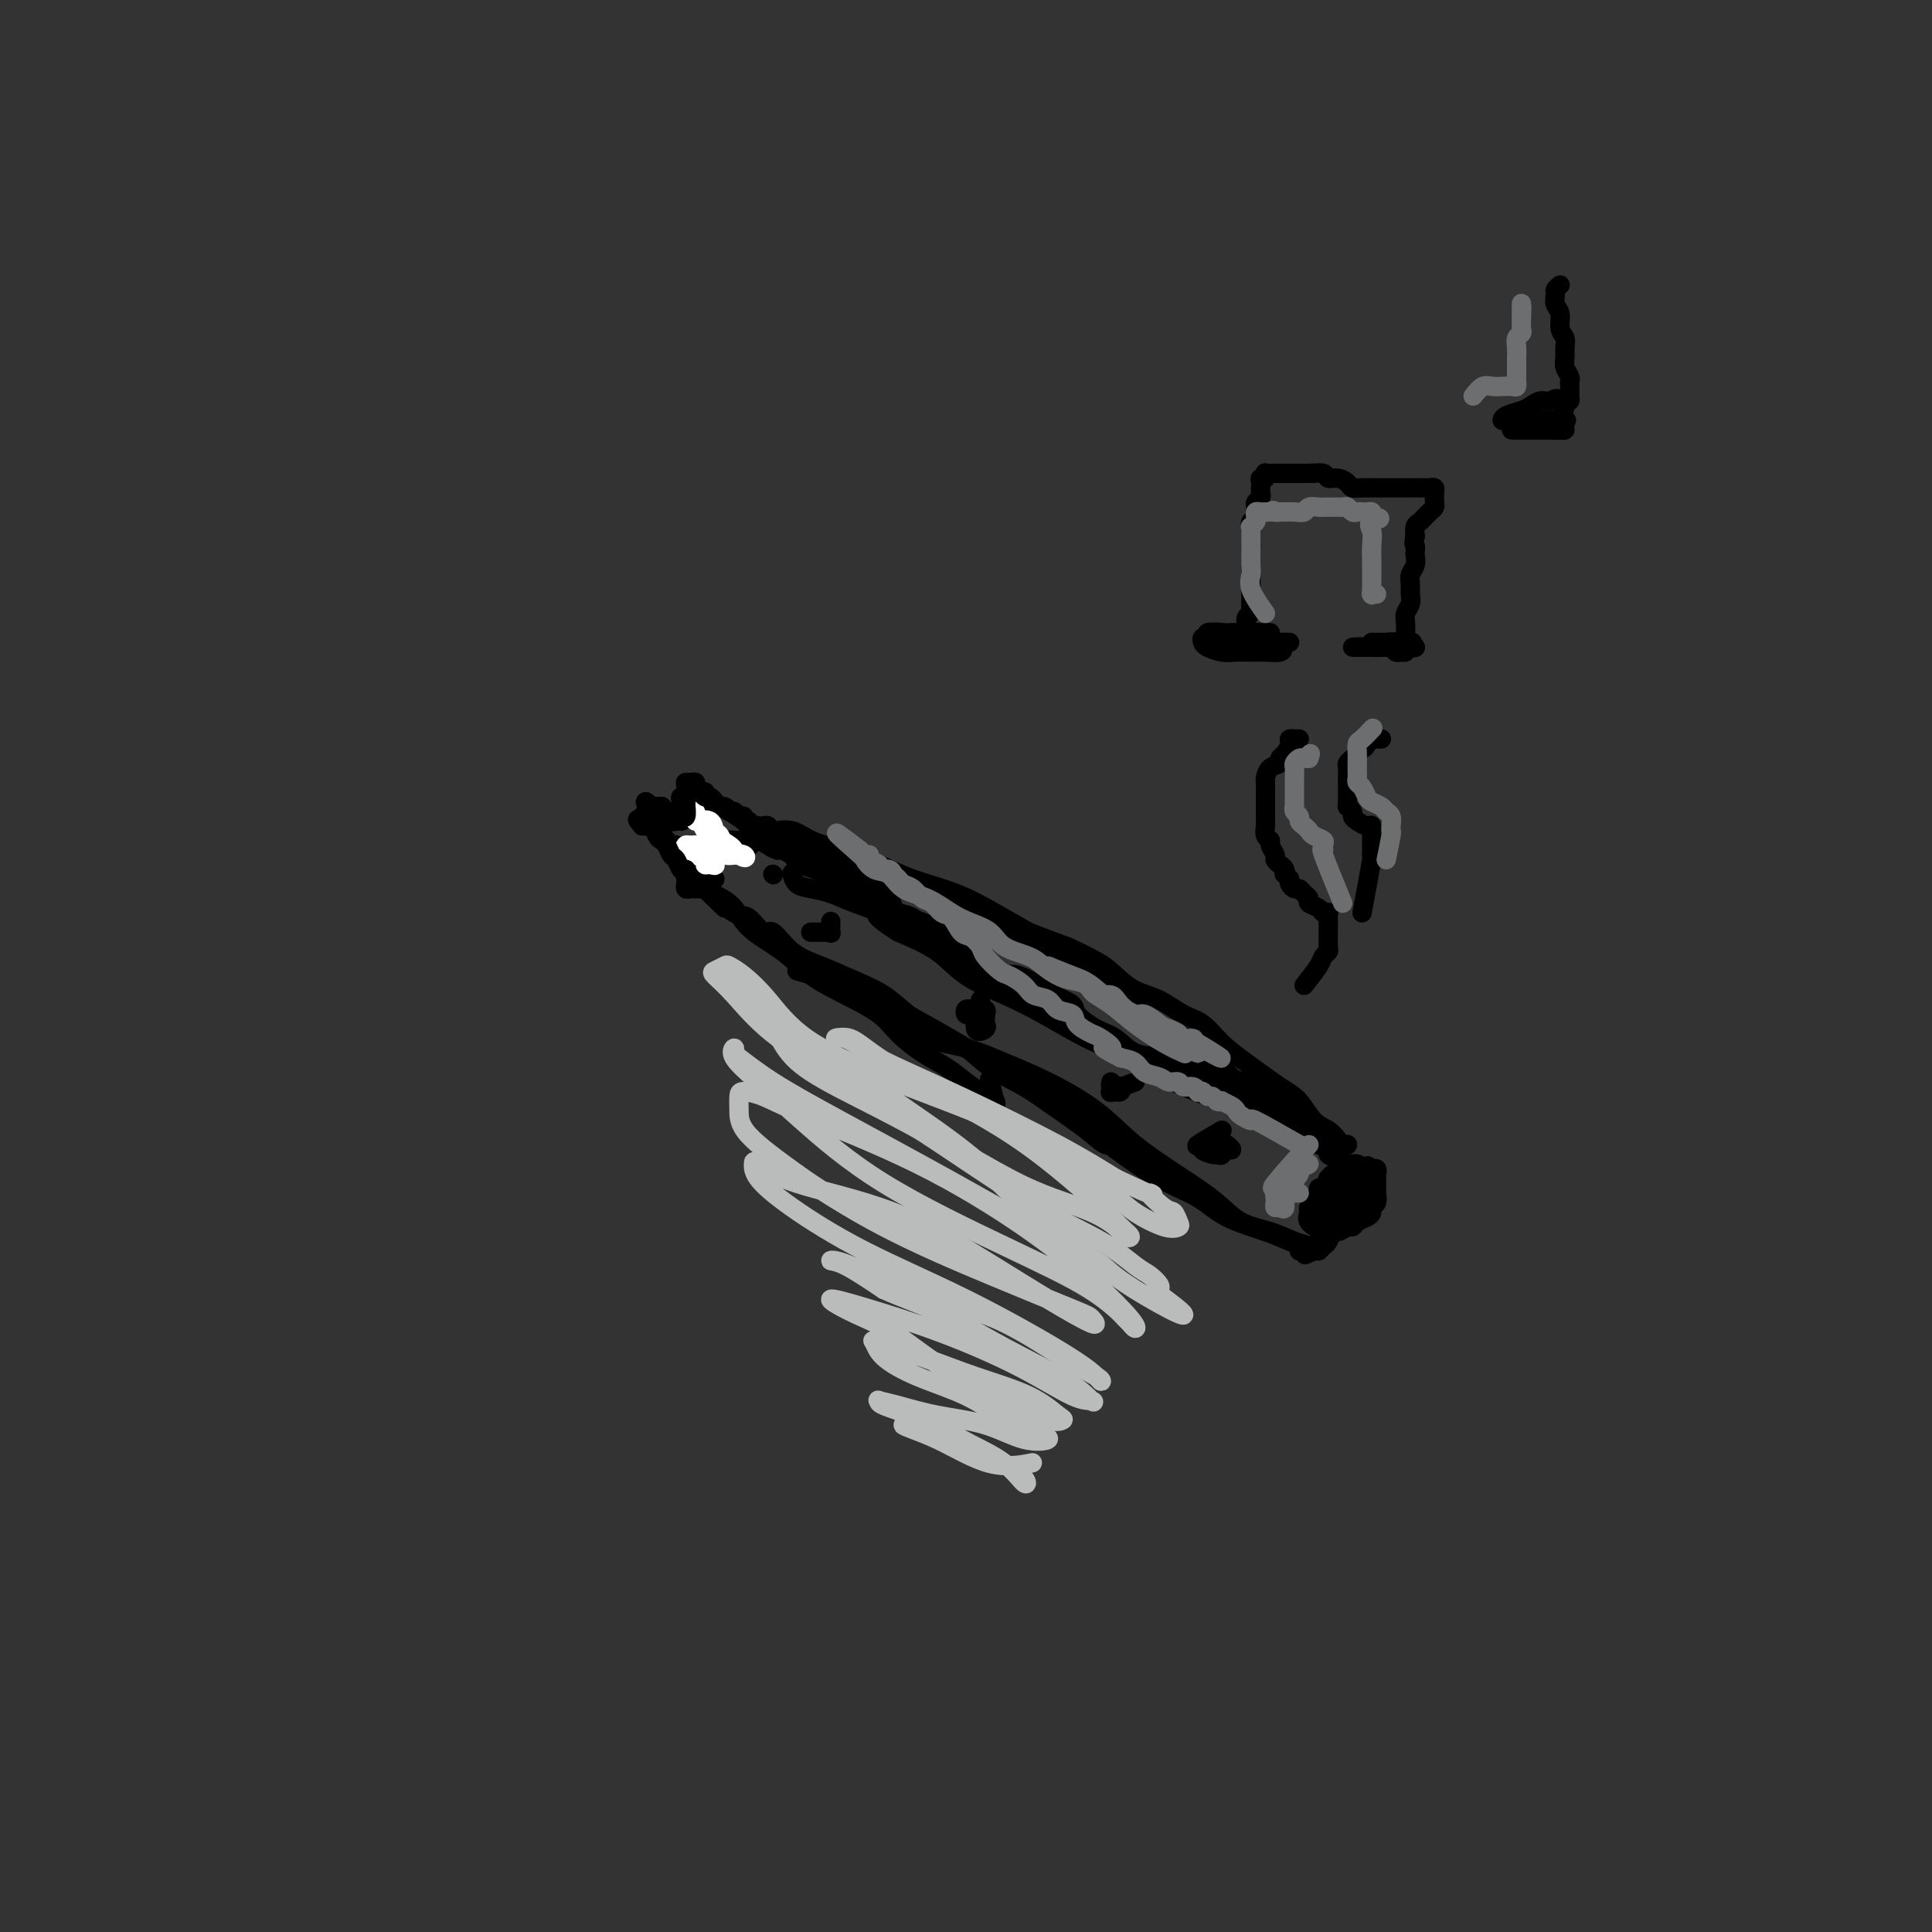 <svg viewBox='0 0 400 400' version='1.1' xmlns='http://www.w3.org/2000/svg' xmlns:xlink='http://www.w3.org/1999/xlink'><rect x="0" y="0" width="400" height="400" fill="#333333" stroke="none"/><g fill='none' stroke='#000000' stroke-width='4' stroke-linecap='round' stroke-linejoin='round'><path d='M148,182c-1.337,0.626 -2.674,1.251 -2,2c0.674,0.749 3.360,1.620 5,3c1.640,1.380 2.235,3.268 4,5c1.765,1.732 4.701,3.309 7,5c2.299,1.691 3.961,3.495 6,5c2.039,1.505 4.453,2.710 7,4c2.547,1.290 5.226,2.666 7,4c1.774,1.334 2.644,2.627 4,4c1.356,1.373 3.200,2.827 5,4c1.800,1.173 3.558,2.064 5,3c1.442,0.936 2.570,1.915 4,3c1.430,1.085 3.164,2.276 4,3c0.836,0.724 0.774,0.981 1,1c0.226,0.019 0.741,-0.201 1,0c0.259,0.201 0.262,0.823 0,0c-0.262,-0.823 -0.789,-3.092 -1,-4c-0.211,-0.908 -0.105,-0.454 0,0'/><path d='M146,184c2.277,2.098 4.554,4.197 6,5c1.446,0.803 2.061,0.311 3,1c0.939,0.689 2.203,2.558 3,3c0.797,0.442 1.129,-0.542 2,0c0.871,0.542 2.282,2.612 4,4c1.718,1.388 3.742,2.094 6,3c2.258,0.906 4.750,2.013 7,3c2.250,0.987 4.258,1.856 6,3c1.742,1.144 3.217,2.564 5,4c1.783,1.436 3.874,2.889 6,4c2.126,1.111 4.288,1.879 6,3c1.712,1.121 2.976,2.596 5,4c2.024,1.404 4.809,2.739 7,4c2.191,1.261 3.788,2.448 6,4c2.212,1.552 5.037,3.470 7,5c1.963,1.530 3.062,2.673 4,3c0.938,0.327 1.715,-0.161 2,0c0.285,0.161 0.076,0.971 0,1c-0.076,0.029 -0.021,-0.723 0,-1c0.021,-0.277 0.006,-0.079 0,0c-0.006,0.079 -0.003,0.040 0,0'/><path d='M165,201c2.466,0.710 4.933,1.420 7,2c2.067,0.580 3.736,1.031 6,2c2.264,0.969 5.124,2.456 8,4c2.876,1.544 5.767,3.145 9,5c3.233,1.855 6.809,3.963 10,6c3.191,2.037 5.998,4.004 9,6c3.002,1.996 6.200,4.022 9,6c2.800,1.978 5.203,3.909 8,6c2.797,2.091 5.988,4.343 9,6c3.012,1.657 5.844,2.720 8,4c2.156,1.280 3.635,2.777 6,4c2.365,1.223 5.614,2.170 8,3c2.386,0.830 3.908,1.542 5,2c1.092,0.458 1.756,0.662 2,1c0.244,0.338 0.070,0.811 0,1c-0.070,0.189 -0.035,0.095 0,0'/><path d='M185,211c2.241,1.533 4.481,3.065 7,4c2.519,0.935 5.316,1.272 8,2c2.684,0.728 5.255,1.846 8,3c2.745,1.154 5.665,2.345 9,4c3.335,1.655 7.086,3.774 10,6c2.914,2.226 4.992,4.560 8,7c3.008,2.440 6.948,4.986 10,7c3.052,2.014 5.217,3.495 7,5c1.783,1.505 3.185,3.034 5,4c1.815,0.966 4.041,1.369 6,2c1.959,0.631 3.649,1.489 5,2c1.351,0.511 2.364,0.676 3,1c0.636,0.324 0.896,0.807 1,1c0.104,0.193 0.052,0.097 0,0'/><path d='M274,255c-1.266,-0.653 -2.533,-1.306 -3,-2c-0.467,-0.694 -0.135,-1.428 0,-2c0.135,-0.572 0.074,-0.980 0,-1c-0.074,-0.020 -0.161,0.349 0,0c0.161,-0.349 0.569,-1.417 1,-2c0.431,-0.583 0.886,-0.682 1,-1c0.114,-0.318 -0.114,-0.855 0,-1c0.114,-0.145 0.569,0.101 1,0c0.431,-0.101 0.836,-0.548 1,-1c0.164,-0.452 0.085,-0.910 0,-1c-0.085,-0.090 -0.178,0.186 0,0c0.178,-0.186 0.625,-0.834 1,-1c0.375,-0.166 0.678,0.152 1,0c0.322,-0.152 0.664,-0.773 1,-1c0.336,-0.227 0.667,-0.061 1,0c0.333,0.061 0.666,0.016 1,0c0.334,-0.016 0.667,-0.005 1,0c0.333,0.005 0.667,0.002 1,0'/><path d='M282,242c1.863,-1.237 1.021,-0.328 1,0c-0.021,0.328 0.779,0.076 1,0c0.221,-0.076 -0.137,0.026 0,0c0.137,-0.026 0.769,-0.179 1,0c0.231,0.179 0.062,0.691 0,1c-0.062,0.309 -0.015,0.415 0,1c0.015,0.585 0.000,1.648 0,2c-0.000,0.352 0.015,-0.008 0,0c-0.015,0.008 -0.058,0.383 0,1c0.058,0.617 0.219,1.474 0,2c-0.219,0.526 -0.818,0.719 -1,1c-0.182,0.281 0.054,0.649 0,1c-0.054,0.351 -0.398,0.687 -1,1c-0.602,0.313 -1.461,0.605 -2,1c-0.539,0.395 -0.756,0.893 -1,1c-0.244,0.107 -0.513,-0.178 -1,0c-0.487,0.178 -1.191,0.817 -2,1c-0.809,0.183 -1.722,-0.091 -2,0c-0.278,0.091 0.079,0.545 0,1c-0.079,0.455 -0.596,0.910 -1,1c-0.404,0.090 -0.697,-0.186 -1,0c-0.303,0.186 -0.617,0.833 -1,1c-0.383,0.167 -0.834,-0.147 -1,0c-0.166,0.147 -0.047,0.756 0,1c0.047,0.244 0.024,0.122 0,0'/><path d='M271,259c-1.987,1.533 0.044,0.366 1,0c0.956,-0.366 0.837,0.070 1,0c0.163,-0.070 0.607,-0.645 1,-1c0.393,-0.355 0.736,-0.489 1,-1c0.264,-0.511 0.448,-1.399 1,-2c0.552,-0.601 1.473,-0.917 2,-1c0.527,-0.083 0.662,0.065 1,0c0.338,-0.065 0.879,-0.342 1,-1c0.121,-0.658 -0.178,-1.696 0,-2c0.178,-0.304 0.832,0.126 1,0c0.168,-0.126 -0.151,-0.807 0,-1c0.151,-0.193 0.773,0.102 1,0c0.227,-0.102 0.061,-0.601 0,-1c-0.061,-0.399 -0.016,-0.698 0,-1c0.016,-0.302 0.004,-0.606 0,-1c-0.004,-0.394 -0.001,-0.879 0,-1c0.001,-0.121 0.000,0.121 0,0c-0.000,-0.121 -0.000,-0.606 0,-1c0.000,-0.394 0.000,-0.697 0,-1'/><path d='M282,244c0.452,-1.729 0.083,-1.052 0,-1c-0.083,0.052 0.119,-0.521 0,-1c-0.119,-0.479 -0.559,-0.863 -1,-1c-0.441,-0.137 -0.883,-0.026 -1,0c-0.117,0.026 0.089,-0.035 0,0c-0.089,0.035 -0.475,0.164 -1,0c-0.525,-0.164 -1.191,-0.620 -2,-1c-0.809,-0.380 -1.763,-0.682 -2,-1c-0.237,-0.318 0.243,-0.651 0,-1c-0.243,-0.349 -1.208,-0.712 -2,-1c-0.792,-0.288 -1.411,-0.500 -2,-1c-0.589,-0.500 -1.146,-1.288 -2,-2c-0.854,-0.712 -2.003,-1.346 -3,-2c-0.997,-0.654 -1.841,-1.326 -3,-2c-1.159,-0.674 -2.634,-1.349 -4,-2c-1.366,-0.651 -2.622,-1.278 -4,-2c-1.378,-0.722 -2.879,-1.539 -4,-2c-1.121,-0.461 -1.864,-0.564 -3,-1c-1.136,-0.436 -2.666,-1.204 -4,-2c-1.334,-0.796 -2.474,-1.621 -4,-2c-1.526,-0.379 -3.439,-0.314 -5,-1c-1.561,-0.686 -2.769,-2.123 -4,-3c-1.231,-0.877 -2.485,-1.194 -4,-2c-1.515,-0.806 -3.293,-2.102 -4,-3c-0.707,-0.898 -0.345,-1.400 -1,-2c-0.655,-0.600 -2.328,-1.300 -4,-2'/><path d='M218,206c-10.371,-6.204 -4.298,-2.712 -3,-2c1.298,0.712 -2.178,-1.354 -4,-2c-1.822,-0.646 -1.991,0.127 -3,0c-1.009,-0.127 -2.860,-1.155 -4,-2c-1.140,-0.845 -1.569,-1.507 -2,-2c-0.431,-0.493 -0.862,-0.818 -2,-1c-1.138,-0.182 -2.981,-0.220 -4,-1c-1.019,-0.780 -1.215,-2.302 -2,-3c-0.785,-0.698 -2.159,-0.571 -3,-1c-0.841,-0.429 -1.147,-1.415 -2,-2c-0.853,-0.585 -2.252,-0.768 -3,-1c-0.748,-0.232 -0.845,-0.511 -1,-1c-0.155,-0.489 -0.369,-1.188 -1,-2c-0.631,-0.812 -1.678,-1.738 -2,-2c-0.322,-0.262 0.083,0.141 0,0c-0.083,-0.141 -0.652,-0.825 -1,-1c-0.348,-0.175 -0.473,0.160 -1,0c-0.527,-0.160 -1.456,-0.814 -2,-1c-0.544,-0.186 -0.705,0.095 -1,0c-0.295,-0.095 -0.726,-0.565 -1,-1c-0.274,-0.435 -0.392,-0.834 -1,-1c-0.608,-0.166 -1.707,-0.100 -2,0c-0.293,0.100 0.221,0.233 0,0c-0.221,-0.233 -1.176,-0.833 -2,-1c-0.824,-0.167 -1.515,0.100 -2,0c-0.485,-0.100 -0.764,-0.566 -1,-1c-0.236,-0.434 -0.431,-0.834 -1,-1c-0.569,-0.166 -1.513,-0.096 -2,0c-0.487,0.096 -0.516,0.218 -1,0c-0.484,-0.218 -1.424,-0.777 -2,-1c-0.576,-0.223 -0.788,-0.112 -1,0'/><path d='M161,176c-2.404,-0.842 -1.414,-0.947 -1,-1c0.414,-0.053 0.251,-0.053 0,0c-0.251,0.053 -0.592,0.158 -1,0c-0.408,-0.158 -0.884,-0.578 -1,-1c-0.116,-0.422 0.129,-0.845 0,-1c-0.129,-0.155 -0.631,-0.043 -1,0c-0.369,0.043 -0.606,0.018 -1,0c-0.394,-0.018 -0.945,-0.030 -1,0c-0.055,0.030 0.384,0.101 1,0c0.616,-0.101 1.407,-0.374 2,0c0.593,0.374 0.989,1.397 2,2c1.011,0.603 2.637,0.788 4,1c1.363,0.212 2.461,0.451 4,1c1.539,0.549 3.518,1.408 5,2c1.482,0.592 2.468,0.917 4,1c1.532,0.083 3.610,-0.076 5,0c1.390,0.076 2.093,0.386 3,1c0.907,0.614 2.017,1.531 3,2c0.983,0.469 1.838,0.491 3,1c1.162,0.509 2.631,1.505 4,2c1.369,0.495 2.639,0.489 4,1c1.361,0.511 2.812,1.540 4,2c1.188,0.460 2.112,0.350 3,1c0.888,0.650 1.739,2.060 3,3c1.261,0.940 2.932,1.412 4,2c1.068,0.588 1.534,1.294 2,2'/><path d='M215,197c5.407,2.615 3.924,1.151 4,1c0.076,-0.151 1.710,1.009 3,2c1.290,0.991 2.235,1.813 3,2c0.765,0.187 1.349,-0.259 2,0c0.651,0.259 1.370,1.224 2,2c0.630,0.776 1.173,1.363 2,2c0.827,0.637 1.940,1.324 3,2c1.060,0.676 2.069,1.340 3,2c0.931,0.660 1.786,1.317 3,2c1.214,0.683 2.787,1.391 4,2c1.213,0.609 2.066,1.118 3,2c0.934,0.882 1.948,2.137 3,3c1.052,0.863 2.143,1.333 3,2c0.857,0.667 1.479,1.529 2,2c0.521,0.471 0.940,0.550 2,1c1.060,0.450 2.759,1.272 4,2c1.241,0.728 2.024,1.361 3,2c0.976,0.639 2.147,1.284 3,2c0.853,0.716 1.390,1.502 2,2c0.610,0.498 1.292,0.708 2,1c0.708,0.292 1.441,0.666 2,1c0.559,0.334 0.944,0.627 1,1c0.056,0.373 -0.217,0.827 0,1c0.217,0.173 0.924,0.067 1,0c0.076,-0.067 -0.480,-0.095 -1,0c-0.520,0.095 -1.006,0.313 -2,0c-0.994,-0.313 -2.497,-1.156 -4,-2'/><path d='M268,234c-2.049,-0.863 -3.672,-2.020 -6,-3c-2.328,-0.980 -5.362,-1.783 -9,-3c-3.638,-1.217 -7.879,-2.847 -12,-5c-4.121,-2.153 -8.121,-4.829 -12,-7c-3.879,-2.171 -7.635,-3.836 -12,-6c-4.365,-2.164 -9.339,-4.826 -13,-8c-3.661,-3.174 -6.011,-6.860 -9,-9c-2.989,-2.140 -6.618,-2.733 -9,-4c-2.382,-1.267 -3.517,-3.207 -5,-4c-1.483,-0.793 -3.314,-0.439 -5,-1c-1.686,-0.561 -3.226,-2.038 -5,-3c-1.774,-0.962 -3.780,-1.410 -5,-2c-1.220,-0.590 -1.653,-1.320 -2,-2c-0.347,-0.680 -0.606,-1.308 -1,-2c-0.394,-0.692 -0.922,-1.447 -1,-2c-0.078,-0.553 0.292,-0.903 0,-1c-0.292,-0.097 -1.248,0.060 -1,0c0.248,-0.060 1.700,-0.336 3,0c1.300,0.336 2.449,1.285 4,2c1.551,0.715 3.504,1.194 6,2c2.496,0.806 5.533,1.937 8,3c2.467,1.063 4.362,2.058 7,3c2.638,0.942 6.018,1.830 9,3c2.982,1.170 5.566,2.620 8,4c2.434,1.380 4.717,2.690 7,4'/><path d='M213,193c9.390,3.629 7.364,2.700 8,3c0.636,0.300 3.934,1.828 6,3c2.066,1.172 2.902,1.989 4,3c1.098,1.011 2.460,2.217 4,3c1.540,0.783 3.259,1.145 5,2c1.741,0.855 3.505,2.204 5,3c1.495,0.796 2.721,1.040 4,2c1.279,0.960 2.610,2.635 4,4c1.390,1.365 2.837,2.420 5,4c2.163,1.580 5.042,3.684 7,5c1.958,1.316 2.996,1.845 4,3c1.004,1.155 1.973,2.935 3,4c1.027,1.065 2.113,1.413 3,2c0.887,0.587 1.574,1.413 2,2c0.426,0.587 0.591,0.937 1,1c0.409,0.063 1.061,-0.160 1,0c-0.061,0.160 -0.835,0.703 -2,0c-1.165,-0.703 -2.721,-2.652 -4,-4c-1.279,-1.348 -2.279,-2.094 -4,-3c-1.721,-0.906 -4.161,-1.973 -7,-3c-2.839,-1.027 -6.077,-2.014 -9,-3c-2.923,-0.986 -5.531,-1.971 -9,-3c-3.469,-1.029 -7.799,-2.101 -11,-3c-3.201,-0.899 -5.273,-1.626 -8,-3c-2.727,-1.374 -6.109,-3.396 -9,-5c-2.891,-1.604 -5.290,-2.791 -8,-4c-2.710,-1.209 -5.730,-2.441 -8,-4c-2.270,-1.559 -3.792,-3.445 -6,-5c-2.208,-1.555 -5.104,-2.777 -8,-4'/><path d='M186,193c-6.703,-4.217 -3.960,-3.759 -4,-4c-0.040,-0.241 -2.862,-1.182 -5,-2c-2.138,-0.818 -3.592,-1.512 -5,-2c-1.408,-0.488 -2.769,-0.770 -4,-1c-1.231,-0.230 -2.331,-0.408 -3,-1c-0.669,-0.592 -0.905,-1.598 -1,-2c-0.095,-0.402 -0.047,-0.201 0,0'/><path d='M150,188c-3.393,-3.292 -6.787,-6.583 -8,-8c-1.213,-1.417 -0.246,-0.958 0,-1c0.246,-0.042 -0.230,-0.585 0,-1c0.230,-0.415 1.165,-0.704 2,-1c0.835,-0.296 1.571,-0.601 2,-1c0.429,-0.399 0.552,-0.892 1,-1c0.448,-0.108 1.220,0.167 2,0c0.780,-0.167 1.568,-0.778 2,-1c0.432,-0.222 0.508,-0.057 1,0c0.492,0.057 1.400,0.005 2,0c0.600,-0.005 0.892,0.037 1,0c0.108,-0.037 0.031,-0.153 0,0c-0.031,0.153 -0.015,0.577 0,1'/><path d='M155,175c1.112,0.002 -0.106,0.008 -1,0c-0.894,-0.008 -1.462,-0.029 -2,0c-0.538,0.029 -1.047,0.107 -2,0c-0.953,-0.107 -2.350,-0.398 -3,0c-0.650,0.398 -0.552,1.487 -1,2c-0.448,0.513 -1.440,0.452 -2,1c-0.560,0.548 -0.687,1.706 -1,2c-0.313,0.294 -0.813,-0.275 -1,0c-0.187,0.275 -0.061,1.394 0,2c0.061,0.606 0.058,0.698 0,1c-0.058,0.302 -0.169,0.813 0,1c0.169,0.187 0.620,0.049 1,0c0.380,-0.049 0.689,-0.009 1,0c0.311,0.009 0.622,-0.014 1,0c0.378,0.014 0.822,0.064 1,0c0.178,-0.064 0.089,-0.241 0,-1c-0.089,-0.759 -0.180,-2.098 0,-3c0.180,-0.902 0.630,-1.366 1,-2c0.370,-0.634 0.660,-1.438 1,-2c0.340,-0.562 0.730,-0.883 1,-1c0.270,-0.117 0.419,-0.032 1,0c0.581,0.032 1.595,0.009 2,0c0.405,-0.009 0.203,-0.005 0,0'/><path d='M253,234c-2.182,1.260 -4.365,2.520 -5,3c-0.635,0.480 0.277,0.181 1,0c0.723,-0.181 1.256,-0.244 2,0c0.744,0.244 1.699,0.794 2,1c0.301,0.206 -0.051,0.069 0,0c0.051,-0.069 0.504,-0.071 1,0c0.496,0.071 1.034,0.215 1,0c-0.034,-0.215 -0.640,-0.791 -1,-1c-0.360,-0.209 -0.475,-0.053 -1,0c-0.525,0.053 -1.460,0.004 -2,0c-0.540,-0.004 -0.684,0.037 -1,0c-0.316,-0.037 -0.805,-0.154 -1,0c-0.195,0.154 -0.098,0.577 0,1'/><path d='M249,238c-0.365,0.236 1.223,0.824 2,1c0.777,0.176 0.744,-0.062 1,0c0.256,0.062 0.801,0.423 1,0c0.199,-0.423 0.053,-1.629 0,-2c-0.053,-0.371 -0.014,0.092 0,0c0.014,-0.092 0.004,-0.741 0,-1c-0.004,-0.259 -0.002,-0.130 0,0'/><path d='M235,224c-2.234,0.843 -4.468,1.686 -5,2c-0.532,0.314 0.639,0.098 1,0c0.361,-0.098 -0.089,-0.078 0,0c0.089,0.078 0.717,0.213 1,0c0.283,-0.213 0.219,-0.775 0,-1c-0.219,-0.225 -0.595,-0.112 -1,0c-0.405,0.112 -0.840,0.222 -1,0c-0.160,-0.222 -0.046,-0.778 0,-1c0.046,-0.222 0.023,-0.111 0,0'/><path d='M203,207c-0.649,2.511 -1.298,5.023 -1,6c0.298,0.977 1.544,0.421 2,0c0.456,-0.421 0.124,-0.705 0,-1c-0.124,-0.295 -0.040,-0.601 0,-1c0.040,-0.399 0.036,-0.891 0,-1c-0.036,-0.109 -0.104,0.166 0,0c0.104,-0.166 0.381,-0.773 0,-1c-0.381,-0.227 -1.420,-0.075 -2,0c-0.580,0.075 -0.702,0.073 -1,0c-0.298,-0.073 -0.773,-0.216 -1,0c-0.227,0.216 -0.205,0.790 0,1c0.205,0.210 0.594,0.057 1,0c0.406,-0.057 0.830,-0.016 1,0c0.170,0.016 0.085,0.008 0,0'/><path d='M172,193c-0.617,0.000 -1.234,0.000 -2,0c-0.766,-0.000 -1.680,-0.000 -2,0c-0.320,0.000 -0.044,0.000 0,0c0.044,-0.000 -0.142,-0.001 0,0c0.142,0.001 0.612,0.002 1,0c0.388,-0.002 0.692,-0.008 1,0c0.308,0.008 0.618,0.030 1,0c0.382,-0.030 0.834,-0.111 1,0c0.166,0.111 0.045,0.415 0,0c-0.045,-0.415 -0.013,-1.547 0,-2c0.013,-0.453 0.006,-0.226 0,0'/><path d='M160,181c0.000,0.000 0.100,0.100 0.1,0.1'/><path d='M270,204c1.185,-1.490 2.370,-2.980 3,-4c0.630,-1.020 0.705,-1.570 1,-2c0.295,-0.430 0.811,-0.740 1,-1c0.189,-0.260 0.051,-0.469 0,-1c-0.051,-0.531 -0.013,-1.385 0,-2c0.013,-0.615 0.003,-0.992 0,-1c-0.003,-0.008 -0.000,0.351 0,0c0.000,-0.351 -0.003,-1.414 0,-2c0.003,-0.586 0.013,-0.696 0,-1c-0.013,-0.304 -0.050,-0.802 0,-1c0.050,-0.198 0.186,-0.094 0,0c-0.186,0.094 -0.694,0.180 -1,0c-0.306,-0.180 -0.411,-0.627 -1,-1c-0.589,-0.373 -1.663,-0.674 -2,-1c-0.337,-0.326 0.064,-0.679 0,-1c-0.064,-0.321 -0.592,-0.611 -1,-1c-0.408,-0.389 -0.697,-0.877 -1,-1c-0.303,-0.123 -0.620,0.121 -1,0c-0.380,-0.121 -0.823,-0.606 -1,-1c-0.177,-0.394 -0.089,-0.697 0,-1'/><path d='M267,182c-1.476,-1.571 -1.165,-0.997 -1,-1c0.165,-0.003 0.184,-0.582 0,-1c-0.184,-0.418 -0.570,-0.676 -1,-1c-0.430,-0.324 -0.904,-0.716 -1,-1c-0.096,-0.284 0.184,-0.461 0,-1c-0.184,-0.539 -0.834,-1.440 -1,-2c-0.166,-0.560 0.152,-0.779 0,-1c-0.152,-0.221 -0.773,-0.446 -1,-1c-0.227,-0.554 -0.061,-1.439 0,-2c0.061,-0.561 0.016,-0.798 0,-1c-0.016,-0.202 -0.004,-0.367 0,-1c0.004,-0.633 0.001,-1.732 0,-2c-0.001,-0.268 -0.001,0.294 0,0c0.001,-0.294 0.002,-1.445 0,-2c-0.002,-0.555 -0.007,-0.516 0,-1c0.007,-0.484 0.026,-1.492 0,-2c-0.026,-0.508 -0.095,-0.516 0,-1c0.095,-0.484 0.355,-1.443 1,-2c0.645,-0.557 1.674,-0.713 2,-1c0.326,-0.287 -0.052,-0.704 0,-1c0.052,-0.296 0.535,-0.472 1,-1c0.465,-0.528 0.913,-1.410 1,-2c0.087,-0.590 -0.187,-0.890 0,-1c0.187,-0.110 0.834,-0.029 1,0c0.166,0.029 -0.147,0.008 0,0c0.147,-0.008 0.756,-0.002 1,0c0.244,0.002 0.122,0.001 0,0'/><path d='M282,189c0.845,-4.560 1.691,-9.120 2,-11c0.309,-1.880 0.083,-1.080 0,-1c-0.083,0.080 -0.022,-0.561 0,-1c0.022,-0.439 0.004,-0.677 0,-1c-0.004,-0.323 0.007,-0.730 0,-1c-0.007,-0.270 -0.030,-0.401 0,-1c0.030,-0.599 0.114,-1.666 0,-2c-0.114,-0.334 -0.427,0.064 -1,0c-0.573,-0.064 -1.407,-0.591 -2,-1c-0.593,-0.409 -0.943,-0.701 -1,-1c-0.057,-0.299 0.181,-0.605 0,-1c-0.181,-0.395 -0.781,-0.878 -1,-1c-0.219,-0.122 -0.059,0.118 0,0c0.059,-0.118 0.016,-0.594 0,-1c-0.016,-0.406 -0.004,-0.743 0,-1c0.004,-0.257 -0.000,-0.436 0,-1c0.000,-0.564 0.004,-1.514 0,-2c-0.004,-0.486 -0.016,-0.508 0,-1c0.016,-0.492 0.060,-1.455 0,-2c-0.060,-0.545 -0.222,-0.672 0,-1c0.222,-0.328 0.829,-0.858 1,-1c0.171,-0.142 -0.094,0.102 0,0c0.094,-0.102 0.547,-0.551 1,-1'/><path d='M281,156c0.471,-1.884 0.647,-1.093 1,-1c0.353,0.093 0.882,-0.511 1,-1c0.118,-0.489 -0.175,-0.863 0,-1c0.175,-0.137 0.818,-0.037 1,0c0.182,0.037 -0.095,0.010 0,0c0.095,-0.010 0.564,-0.003 1,0c0.436,0.003 0.839,0.001 1,0c0.161,-0.001 0.081,-0.000 0,0'/><path d='M252,131c-0.597,0.033 -1.193,0.065 -1,0c0.193,-0.065 1.176,-0.228 2,0c0.824,0.228 1.491,0.846 2,1c0.509,0.154 0.861,-0.155 2,0c1.139,0.155 3.064,0.774 4,1c0.936,0.226 0.882,0.061 1,0c0.118,-0.061 0.407,-0.016 1,0c0.593,0.016 1.489,0.004 2,0c0.511,-0.004 0.638,-0.001 1,0c0.362,0.001 0.961,0.000 1,0c0.039,-0.000 -0.480,-0.000 -1,0'/><path d='M266,133c1.570,0.310 -1.504,0.084 -3,0c-1.496,-0.084 -1.413,-0.026 -2,0c-0.587,0.026 -1.845,0.021 -3,0c-1.155,-0.021 -2.208,-0.059 -3,0c-0.792,0.059 -1.323,0.215 -2,0c-0.677,-0.215 -1.501,-0.801 -2,-1c-0.499,-0.199 -0.675,-0.011 -1,0c-0.325,0.011 -0.800,-0.155 -1,0c-0.200,0.155 -0.125,0.630 0,1c0.125,0.370 0.301,0.635 1,1c0.699,0.365 1.921,0.831 3,1c1.079,0.169 2.016,0.043 3,0c0.984,-0.043 2.017,-0.001 3,0c0.983,0.001 1.916,-0.037 3,0c1.084,0.037 2.319,0.149 3,0c0.681,-0.149 0.807,-0.561 0,-1c-0.807,-0.439 -2.548,-0.906 -4,-1c-1.452,-0.094 -2.614,0.185 -4,0c-1.386,-0.185 -2.996,-0.834 -4,-1c-1.004,-0.166 -1.403,0.151 -2,0c-0.597,-0.151 -1.391,-0.772 -1,-1c0.391,-0.228 1.969,-0.065 3,0c1.031,0.065 1.516,0.033 2,0'/><path d='M255,131c1.282,-0.000 1.986,-0.000 3,0c1.014,0.000 2.336,0.000 3,0c0.664,-0.000 0.668,-0.001 1,0c0.332,0.001 0.990,0.004 1,0c0.010,-0.004 -0.628,-0.014 -1,0c-0.372,0.014 -0.479,0.053 -1,0c-0.521,-0.053 -1.456,-0.198 -2,0c-0.544,0.198 -0.697,0.740 -1,1c-0.303,0.260 -0.757,0.238 -1,0c-0.243,-0.238 -0.275,-0.693 0,-1c0.275,-0.307 0.858,-0.467 1,-1c0.142,-0.533 -0.158,-1.438 0,-2c0.158,-0.562 0.774,-0.779 1,-1c0.226,-0.221 0.060,-0.444 0,-1c-0.060,-0.556 -0.016,-1.445 0,-2c0.016,-0.555 0.004,-0.778 0,-1c-0.004,-0.222 -0.001,-0.444 0,-1c0.001,-0.556 0.000,-1.447 0,-2c-0.000,-0.553 -0.000,-0.767 0,-1c0.000,-0.233 0.000,-0.486 0,-1c-0.000,-0.514 -0.000,-1.290 0,-2c0.000,-0.710 0.000,-1.355 0,-2'/><path d='M259,114c0.154,-2.672 0.040,-0.351 0,0c-0.040,0.351 -0.007,-1.268 0,-2c0.007,-0.732 -0.012,-0.577 0,-1c0.012,-0.423 0.056,-1.423 0,-2c-0.056,-0.577 -0.212,-0.732 0,-1c0.212,-0.268 0.793,-0.649 1,-1c0.207,-0.351 0.041,-0.671 0,-1c-0.041,-0.329 0.041,-0.666 0,-1c-0.041,-0.334 -0.207,-0.663 0,-1c0.207,-0.337 0.788,-0.681 1,-1c0.212,-0.319 0.056,-0.611 0,-1c-0.056,-0.389 -0.011,-0.874 0,-1c0.011,-0.126 -0.011,0.106 0,0c0.011,-0.106 0.055,-0.550 0,-1c-0.055,-0.450 -0.208,-0.905 0,-1c0.208,-0.095 0.777,0.171 1,0c0.223,-0.171 0.101,-0.778 0,-1c-0.101,-0.222 -0.182,-0.060 0,0c0.182,0.060 0.625,0.016 1,0c0.375,-0.016 0.681,-0.004 1,0c0.319,0.004 0.652,0.001 1,0c0.348,-0.001 0.712,-0.000 1,0c0.288,0.000 0.501,0.000 1,0c0.499,-0.000 1.286,-0.000 2,0c0.714,0.000 1.357,0.000 2,0'/><path d='M271,98c1.662,-0.138 0.816,0.018 1,0c0.184,-0.018 1.396,-0.211 2,0c0.604,0.211 0.598,0.827 1,1c0.402,0.173 1.211,-0.097 2,0c0.789,0.097 1.559,0.562 2,1c0.441,0.438 0.555,0.849 1,1c0.445,0.151 1.222,0.040 2,0c0.778,-0.040 1.555,-0.011 2,0c0.445,0.011 0.556,0.003 1,0c0.444,-0.003 1.219,-0.001 2,0c0.781,0.001 1.566,0.000 2,0c0.434,-0.000 0.515,-0.000 1,0c0.485,0.000 1.372,0.000 2,0c0.628,-0.000 0.995,-0.001 1,0c0.005,0.001 -0.353,0.003 0,0c0.353,-0.003 1.415,-0.012 2,0c0.585,0.012 0.692,0.045 1,0c0.308,-0.045 0.815,-0.167 1,0c0.185,0.167 0.047,0.622 0,1c-0.047,0.378 -0.001,0.679 0,1c0.001,0.321 -0.041,0.664 0,1c0.041,0.336 0.165,0.667 0,1c-0.165,0.333 -0.619,0.669 -1,1c-0.381,0.331 -0.690,0.656 -1,1c-0.310,0.344 -0.622,0.708 -1,1c-0.378,0.292 -0.822,0.512 -1,1c-0.178,0.488 -0.089,1.244 0,2'/><path d='M293,111c-0.465,1.949 -0.128,1.820 0,2c0.128,0.180 0.049,0.667 0,1c-0.049,0.333 -0.066,0.512 0,1c0.066,0.488 0.215,1.285 0,2c-0.215,0.715 -0.793,1.346 -1,2c-0.207,0.654 -0.041,1.330 0,2c0.041,0.670 -0.042,1.335 0,2c0.042,0.665 0.207,1.329 0,2c-0.207,0.671 -0.788,1.349 -1,2c-0.212,0.651 -0.056,1.274 0,2c0.056,0.726 0.012,1.553 0,2c-0.012,0.447 0.008,0.513 0,1c-0.008,0.487 -0.043,1.395 0,2c0.043,0.605 0.163,0.908 0,1c-0.163,0.092 -0.611,-0.028 -1,0c-0.389,0.028 -0.719,0.204 -1,0c-0.281,-0.204 -0.512,-0.787 -1,-1c-0.488,-0.213 -1.231,-0.057 -2,0c-0.769,0.057 -1.562,0.015 -2,0c-0.438,-0.015 -0.519,-0.004 -1,0c-0.481,0.004 -1.360,0.001 -2,0c-0.640,-0.001 -1.040,-0.000 -1,0c0.040,0.000 0.520,0.000 1,0'/><path d='M281,134c-1.025,-0.155 1.413,-0.041 3,0c1.587,0.041 2.324,0.011 3,0c0.676,-0.011 1.290,-0.003 2,0c0.710,0.003 1.515,0.001 2,0c0.485,-0.001 0.650,-0.000 1,0c0.350,0.000 0.886,0.000 1,0c0.114,-0.000 -0.193,-0.000 -1,0c-0.807,0.000 -2.116,0.000 -3,0c-0.884,-0.000 -1.345,-0.000 -2,0c-0.655,0.000 -1.504,0.000 -2,0c-0.496,-0.000 -0.639,-0.000 -1,0c-0.361,0.000 -0.941,0.000 -1,0c-0.059,-0.000 0.403,-0.000 1,0c0.597,0.000 1.328,0.000 2,0c0.672,-0.000 1.284,-0.000 2,0c0.716,0.000 1.535,0.000 2,0c0.465,-0.000 0.577,-0.000 1,0c0.423,0.000 1.158,0.000 1,0c-0.158,-0.000 -1.208,-0.000 -2,0c-0.792,0.000 -1.327,0.000 -2,0c-0.673,-0.000 -1.484,-0.000 -2,0c-0.516,0.000 -0.736,0.000 -1,0c-0.264,-0.000 -0.571,-0.000 -1,0c-0.429,0.000 -0.980,0.000 -1,0c-0.020,0.000 0.490,0.000 1,0'/><path d='M284,134c-0.495,-0.000 1.766,-0.000 3,0c1.234,0.000 1.440,0.001 2,0c0.560,-0.001 1.475,-0.004 2,0c0.525,0.004 0.660,0.015 1,0c0.340,-0.015 0.883,-0.057 1,0c0.117,0.057 -0.193,0.211 -1,0c-0.807,-0.211 -2.112,-0.789 -3,-1c-0.888,-0.211 -1.361,-0.057 -2,0c-0.639,0.057 -1.446,0.015 -2,0c-0.554,-0.015 -0.855,-0.004 -1,0c-0.145,0.004 -0.133,0.001 0,0c0.133,-0.001 0.386,-0.000 1,0c0.614,0.000 1.588,0.000 3,0c1.412,-0.000 3.260,-0.000 4,0c0.740,0.000 0.370,0.000 0,0'/><path d='M323,59c-0.431,0.359 -0.863,0.719 -1,1c-0.137,0.281 0.020,0.484 0,1c-0.020,0.516 -0.216,1.346 0,2c0.216,0.654 0.843,1.134 1,2c0.157,0.866 -0.155,2.119 0,3c0.155,0.881 0.777,1.392 1,2c0.223,0.608 0.046,1.315 0,2c-0.046,0.685 0.040,1.349 0,2c-0.040,0.651 -0.207,1.288 0,2c0.207,0.712 0.787,1.500 1,2c0.213,0.500 0.058,0.712 0,1c-0.058,0.288 -0.018,0.652 0,1c0.018,0.348 0.015,0.681 0,1c-0.015,0.319 -0.043,0.624 0,1c0.043,0.376 0.155,0.822 0,1c-0.155,0.178 -0.578,0.089 -1,0'/><path d='M324,83c0.024,3.709 -0.415,0.983 -1,0c-0.585,-0.983 -1.316,-0.222 -2,0c-0.684,0.222 -1.322,-0.094 -2,0c-0.678,0.094 -1.395,0.600 -2,1c-0.605,0.400 -1.099,0.696 -2,1c-0.901,0.304 -2.211,0.616 -3,1c-0.789,0.384 -1.057,0.839 -1,1c0.057,0.161 0.439,0.029 1,0c0.561,-0.029 1.301,0.044 2,0c0.699,-0.044 1.357,-0.204 2,0c0.643,0.204 1.273,0.773 2,1c0.727,0.227 1.553,0.113 2,0c0.447,-0.113 0.516,-0.227 1,0c0.484,0.227 1.382,0.793 2,1c0.618,0.207 0.957,0.056 1,0c0.043,-0.056 -0.211,-0.015 -1,0c-0.789,0.015 -2.115,0.004 -3,0c-0.885,-0.004 -1.331,-0.001 -2,0c-0.669,0.001 -1.561,0.000 -2,0c-0.439,-0.000 -0.426,-0.000 -1,0c-0.574,0.000 -1.735,0.000 -2,0c-0.265,-0.000 0.368,-0.000 1,0'/><path d='M314,89c-1.096,-0.001 0.663,-0.003 2,0c1.337,0.003 2.253,0.011 3,0c0.747,-0.011 1.326,-0.041 2,0c0.674,0.041 1.444,0.155 2,0c0.556,-0.155 0.899,-0.577 1,-1c0.101,-0.423 -0.041,-0.845 0,-1c0.041,-0.155 0.266,-0.041 0,0c-0.266,0.041 -1.023,0.011 -2,0c-0.977,-0.011 -2.173,-0.003 -3,0c-0.827,0.003 -1.284,0.001 -2,0c-0.716,-0.001 -1.690,-0.000 -2,0c-0.310,0.000 0.043,0.000 0,0c-0.043,-0.000 -0.484,-0.000 0,0c0.484,0.000 1.893,0.000 3,0c1.107,-0.000 1.914,-0.000 3,0c1.086,0.000 2.453,0.000 3,0c0.547,-0.000 0.273,-0.000 0,0'/></g>
<g fill='none' stroke='#6D6E70' stroke-width='4' stroke-linecap='round' stroke-linejoin='round'><path d='M271,237c-2.958,3.292 -5.917,6.583 -7,8c-1.083,1.417 -0.291,0.958 0,1c0.291,0.042 0.081,0.585 0,1c-0.081,0.415 -0.032,0.702 0,1c0.032,0.298 0.046,0.605 0,1c-0.046,0.395 -0.152,0.877 0,1c0.152,0.123 0.562,-0.113 1,0c0.438,0.113 0.905,0.573 1,0c0.095,-0.573 -0.181,-2.181 0,-3c0.181,-0.819 0.818,-0.850 1,-1c0.182,-0.150 -0.093,-0.418 0,-1c0.093,-0.582 0.552,-1.477 1,-2c0.448,-0.523 0.885,-0.673 1,-1c0.115,-0.327 -0.093,-0.830 0,-1c0.093,-0.170 0.487,-0.007 1,0c0.513,0.007 1.147,-0.141 1,0c-0.147,0.141 -1.073,0.570 -2,1'/><path d='M269,242c0.509,-1.060 0.280,0.289 0,1c-0.280,0.711 -0.612,0.783 -1,1c-0.388,0.217 -0.833,0.580 -1,1c-0.167,0.420 -0.055,0.897 0,1c0.055,0.103 0.053,-0.169 0,0c-0.053,0.169 -0.159,0.777 0,1c0.159,0.223 0.581,0.060 1,0c0.419,-0.060 0.834,-0.017 1,0c0.166,0.017 0.083,0.009 0,0'/><path d='M269,237c-3.744,-2.137 -7.488,-4.274 -9,-5c-1.512,-0.726 -0.791,-0.041 -1,0c-0.209,0.041 -1.348,-0.564 -2,-1c-0.652,-0.436 -0.819,-0.704 -1,-1c-0.181,-0.296 -0.377,-0.619 -1,-1c-0.623,-0.381 -1.673,-0.819 -2,-1c-0.327,-0.181 0.067,-0.105 0,0c-0.067,0.105 -0.596,0.238 -1,0c-0.404,-0.238 -0.682,-0.847 -1,-1c-0.318,-0.153 -0.676,0.151 -1,0c-0.324,-0.151 -0.616,-0.757 -1,-1c-0.384,-0.243 -0.862,-0.122 -1,0c-0.138,0.122 0.062,0.244 0,0c-0.062,-0.244 -0.386,-0.853 -1,-1c-0.614,-0.147 -1.519,0.169 -2,0c-0.481,-0.169 -0.537,-0.822 -1,-1c-0.463,-0.178 -1.334,0.121 -2,0c-0.666,-0.121 -1.127,-0.661 -2,-1c-0.873,-0.339 -2.158,-0.476 -3,-1c-0.842,-0.524 -1.241,-1.435 -2,-2c-0.759,-0.565 -1.880,-0.782 -3,-1'/><path d='M232,219c-6.075,-3.126 -2.764,-1.941 -2,-2c0.764,-0.059 -1.021,-1.363 -2,-2c-0.979,-0.637 -1.153,-0.608 -2,-1c-0.847,-0.392 -2.366,-1.203 -3,-2c-0.634,-0.797 -0.381,-1.578 -1,-2c-0.619,-0.422 -2.109,-0.484 -3,-1c-0.891,-0.516 -1.182,-1.484 -2,-2c-0.818,-0.516 -2.163,-0.579 -3,-1c-0.837,-0.421 -1.165,-1.201 -2,-2c-0.835,-0.799 -2.177,-1.619 -3,-2c-0.823,-0.381 -1.126,-0.324 -2,-1c-0.874,-0.676 -2.317,-2.087 -3,-3c-0.683,-0.913 -0.606,-1.329 -1,-2c-0.394,-0.671 -1.260,-1.598 -2,-2c-0.740,-0.402 -1.353,-0.278 -2,-1c-0.647,-0.722 -1.328,-2.291 -2,-3c-0.672,-0.709 -1.336,-0.557 -2,-1c-0.664,-0.443 -1.330,-1.481 -2,-2c-0.670,-0.519 -1.346,-0.520 -2,-1c-0.654,-0.480 -1.287,-1.439 -2,-2c-0.713,-0.561 -1.506,-0.724 -2,-1c-0.494,-0.276 -0.691,-0.665 -1,-1c-0.309,-0.335 -0.732,-0.614 -1,-1c-0.268,-0.386 -0.383,-0.878 -1,-1c-0.617,-0.122 -1.738,0.126 -2,0c-0.262,-0.126 0.333,-0.625 0,-1c-0.333,-0.375 -1.594,-0.626 -2,-1c-0.406,-0.374 0.045,-0.870 0,-1c-0.045,-0.130 -0.584,0.106 -1,0c-0.416,-0.106 -0.708,-0.553 -1,-1'/><path d='M178,176c-8.680,-6.742 -3.380,-2.098 -1,0c2.380,2.098 1.840,1.649 2,2c0.160,0.351 1.022,1.501 2,2c0.978,0.499 2.074,0.346 3,1c0.926,0.654 1.683,2.113 3,3c1.317,0.887 3.193,1.200 5,2c1.807,0.800 3.544,2.087 5,3c1.456,0.913 2.630,1.452 4,2c1.370,0.548 2.936,1.106 4,2c1.064,0.894 1.624,2.124 3,3c1.376,0.876 3.566,1.399 5,2c1.434,0.601 2.112,1.279 3,2c0.888,0.721 1.985,1.484 3,2c1.015,0.516 1.947,0.785 3,1c1.053,0.215 2.225,0.377 3,1c0.775,0.623 1.151,1.706 2,2c0.849,0.294 2.171,-0.202 3,0c0.829,0.202 1.166,1.101 2,2c0.834,0.899 2.164,1.799 3,2c0.836,0.201 1.178,-0.296 2,0c0.822,0.296 2.122,1.385 3,2c0.878,0.615 1.332,0.756 2,1c0.668,0.244 1.550,0.591 2,1c0.450,0.409 0.467,0.879 1,1c0.533,0.121 1.581,-0.108 2,0c0.419,0.108 0.210,0.554 0,1'/><path d='M247,216c10.901,6.144 3.654,1.502 1,0c-2.654,-1.502 -0.715,0.134 0,1c0.715,0.866 0.204,0.962 0,1c-0.204,0.038 -0.102,0.019 0,0'/><path d='M217,200c1.773,0.722 3.545,1.444 5,2c1.455,0.556 2.591,0.947 4,2c1.409,1.053 3.090,2.769 5,4c1.910,1.231 4.048,1.976 6,3c1.952,1.024 3.719,2.328 5,3c1.281,0.672 2.076,0.711 3,1c0.924,0.289 1.975,0.828 2,1c0.025,0.172 -0.978,-0.021 -2,0c-1.022,0.021 -2.063,0.257 -3,0c-0.937,-0.257 -1.770,-1.009 -3,-2c-1.230,-0.991 -2.858,-2.223 -4,-3c-1.142,-0.777 -1.798,-1.101 -3,-2c-1.202,-0.899 -2.948,-2.375 -4,-3c-1.052,-0.625 -1.409,-0.398 -1,0c0.409,0.398 1.585,0.969 3,2c1.415,1.031 3.070,2.524 5,4c1.930,1.476 4.135,2.936 6,4c1.865,1.064 3.390,1.733 4,2c0.610,0.267 0.305,0.134 0,0'/><path d='M262,127c-1.268,-1.810 -2.536,-3.621 -3,-5c-0.464,-1.379 -0.124,-2.327 0,-3c0.124,-0.673 0.034,-1.070 0,-2c-0.034,-0.930 -0.010,-2.392 0,-3c0.010,-0.608 0.006,-0.362 0,-1c-0.006,-0.638 -0.016,-2.160 0,-3c0.016,-0.840 0.056,-0.999 0,-1c-0.056,-0.001 -0.208,0.158 0,0c0.208,-0.158 0.778,-0.631 1,-1c0.222,-0.369 0.097,-0.635 0,-1c-0.097,-0.365 -0.167,-0.830 0,-1c0.167,-0.170 0.571,-0.046 1,0c0.429,0.046 0.885,0.012 1,0c0.115,-0.012 -0.110,-0.004 0,0c0.110,0.004 0.555,0.002 1,0'/><path d='M263,106c0.794,-0.618 0.780,-0.165 1,0c0.220,0.165 0.674,0.040 1,0c0.326,-0.040 0.525,0.003 1,0c0.475,-0.003 1.227,-0.053 2,0c0.773,0.053 1.568,0.210 2,0c0.432,-0.210 0.501,-0.789 1,-1c0.499,-0.211 1.429,-0.056 2,0c0.571,0.056 0.783,0.014 1,0c0.217,-0.014 0.439,-0.000 1,0c0.561,0.000 1.460,-0.014 2,0c0.540,0.014 0.722,0.056 1,0c0.278,-0.056 0.652,-0.211 1,0c0.348,0.211 0.671,0.788 1,1c0.329,0.212 0.663,0.060 1,0c0.337,-0.060 0.678,-0.026 1,0c0.322,0.026 0.625,0.046 1,0c0.375,-0.046 0.821,-0.156 1,0c0.179,0.156 0.089,0.578 0,1'/><path d='M284,107c3.249,0.299 0.870,0.545 0,1c-0.870,0.455 -0.233,1.119 0,2c0.233,0.881 0.062,1.981 0,3c-0.062,1.019 -0.016,1.958 0,3c0.016,1.042 0.003,2.188 0,3c-0.003,0.812 0.003,1.289 0,2c-0.003,0.711 -0.015,1.655 0,2c0.015,0.345 0.055,0.093 0,0c-0.055,-0.093 -0.207,-0.025 0,0c0.207,0.025 0.773,0.007 1,0c0.227,-0.007 0.113,-0.004 0,0'/><path d='M305,82c0.683,-0.845 1.367,-1.691 2,-2c0.633,-0.309 1.217,-0.082 2,0c0.783,0.082 1.765,0.018 2,0c0.235,-0.018 -0.277,0.010 0,0c0.277,-0.010 1.342,-0.059 2,0c0.658,0.059 0.908,0.225 1,0c0.092,-0.225 0.025,-0.843 0,-1c-0.025,-0.157 -0.007,0.145 0,0c0.007,-0.145 0.002,-0.738 0,-1c-0.002,-0.262 -0.002,-0.192 0,-1c0.002,-0.808 0.004,-2.493 0,-3c-0.004,-0.507 -0.015,0.163 0,0c0.015,-0.163 0.057,-1.161 0,-2c-0.057,-0.839 -0.211,-1.520 0,-2c0.211,-0.480 0.789,-0.757 1,-1c0.211,-0.243 0.057,-0.450 0,-1c-0.057,-0.550 -0.016,-1.443 0,-2c0.016,-0.557 0.008,-0.779 0,-1'/><path d='M315,65c0.155,-2.488 0.042,-1.208 0,-1c-0.042,0.208 -0.012,-0.655 0,-1c0.012,-0.345 0.006,-0.173 0,0'/><path d='M278,187c-1.694,-4.137 -3.389,-8.274 -4,-10c-0.611,-1.726 -0.139,-1.040 0,-1c0.139,0.040 -0.057,-0.567 0,-1c0.057,-0.433 0.365,-0.693 0,-1c-0.365,-0.307 -1.403,-0.660 -2,-1c-0.597,-0.340 -0.752,-0.668 -1,-1c-0.248,-0.332 -0.588,-0.667 -1,-1c-0.412,-0.333 -0.895,-0.662 -1,-1c-0.105,-0.338 0.168,-0.685 0,-1c-0.168,-0.315 -0.777,-0.599 -1,-1c-0.223,-0.401 -0.060,-0.920 0,-1c0.060,-0.080 0.016,0.278 0,0c-0.016,-0.278 -0.004,-1.192 0,-2c0.004,-0.808 0.000,-1.512 0,-2c-0.000,-0.488 0.003,-0.762 0,-1c-0.003,-0.238 -0.012,-0.442 0,-1c0.012,-0.558 0.045,-1.470 0,-2c-0.045,-0.530 -0.167,-0.678 0,-1c0.167,-0.322 0.622,-0.817 1,-1c0.378,-0.183 0.679,-0.052 1,0c0.321,0.052 0.660,0.026 1,0'/><path d='M271,157c0.500,-1.667 0.250,-0.833 0,0'/><path d='M287,178c0.421,-2.016 0.842,-4.032 1,-5c0.158,-0.968 0.055,-0.889 0,-1c-0.055,-0.111 -0.060,-0.411 0,-1c0.060,-0.589 0.185,-1.466 0,-2c-0.185,-0.534 -0.679,-0.724 -1,-1c-0.321,-0.276 -0.468,-0.637 -1,-1c-0.532,-0.363 -1.449,-0.727 -2,-1c-0.551,-0.273 -0.736,-0.454 -1,-1c-0.264,-0.546 -0.607,-1.456 -1,-2c-0.393,-0.544 -0.837,-0.722 -1,-1c-0.163,-0.278 -0.043,-0.654 0,-1c0.043,-0.346 0.011,-0.660 0,-1c-0.011,-0.340 -0.001,-0.706 0,-1c0.001,-0.294 -0.006,-0.517 0,-1c0.006,-0.483 0.027,-1.226 0,-2c-0.027,-0.774 -0.100,-1.579 0,-2c0.100,-0.421 0.373,-0.460 1,-1c0.627,-0.540 1.608,-1.583 2,-2c0.392,-0.417 0.196,-0.209 0,0'/></g>
<g fill='none' stroke='#BABBBB' stroke-width='4' stroke-linecap='round' stroke-linejoin='round'><path d='M151,201c1.336,2.004 2.671,4.008 4,5c1.329,0.992 2.651,0.972 4,2c1.349,1.028 2.724,3.103 5,5c2.276,1.897 5.454,3.616 9,6c3.546,2.384 7.459,5.432 11,8c3.541,2.568 6.709,4.656 10,7c3.291,2.344 6.705,4.943 9,7c2.295,2.057 3.469,3.571 5,5c1.531,1.429 3.418,2.772 5,4c1.582,1.228 2.860,2.342 4,3c1.140,0.658 2.143,0.859 3,1c0.857,0.141 1.568,0.220 1,0c-0.568,-0.220 -2.417,-0.741 -4,-2c-1.583,-1.259 -2.901,-3.255 -5,-5c-2.099,-1.745 -4.977,-3.237 -8,-5c-3.023,-1.763 -6.189,-3.795 -10,-6c-3.811,-2.205 -8.267,-4.582 -13,-7c-4.733,-2.418 -9.744,-4.876 -13,-7c-3.256,-2.124 -4.756,-3.914 -6,-6c-1.244,-2.086 -2.231,-4.468 -3,-6c-0.769,-1.532 -1.320,-2.215 -2,-3c-0.680,-0.785 -1.491,-1.673 -2,-2c-0.509,-0.327 -0.717,-0.093 -1,0c-0.283,0.093 -0.642,0.047 -1,0'/><path d='M153,205c-2.392,-2.556 -0.872,-0.446 0,1c0.872,1.446 1.097,2.228 2,3c0.903,0.772 2.483,1.532 4,3c1.517,1.468 2.972,3.642 6,6c3.028,2.358 7.628,4.900 13,8c5.372,3.100 11.516,6.759 17,10c5.484,3.241 10.309,6.063 14,8c3.691,1.937 6.248,2.989 9,4c2.752,1.011 5.700,1.980 8,3c2.300,1.020 3.952,2.092 5,3c1.048,0.908 1.492,1.653 2,2c0.508,0.347 1.080,0.297 1,0c-0.080,-0.297 -0.812,-0.842 -2,-2c-1.188,-1.158 -2.830,-2.927 -5,-5c-2.170,-2.073 -4.866,-4.448 -8,-7c-3.134,-2.552 -6.705,-5.282 -11,-8c-4.295,-2.718 -9.315,-5.424 -14,-8c-4.685,-2.576 -9.036,-5.022 -12,-7c-2.964,-1.978 -4.542,-3.490 -6,-4c-1.458,-0.510 -2.795,-0.020 -3,0c-0.205,0.020 0.724,-0.429 2,0c1.276,0.429 2.900,1.737 5,3c2.100,1.263 4.676,2.483 8,4c3.324,1.517 7.395,3.332 13,6c5.605,2.668 12.744,6.191 18,9c5.256,2.809 8.628,4.905 12,7'/><path d='M231,244c10.405,4.992 7.416,2.973 7,3c-0.416,0.027 1.739,2.101 3,3c1.261,0.899 1.628,0.624 2,1c0.372,0.376 0.749,1.402 1,2c0.251,0.598 0.377,0.767 0,1c-0.377,0.233 -1.255,0.529 -3,0c-1.745,-0.529 -4.355,-1.882 -6,-3c-1.645,-1.118 -2.325,-2.001 -4,-3c-1.675,-0.999 -4.343,-2.116 -7,-4c-2.657,-1.884 -5.301,-4.537 -9,-7c-3.699,-2.463 -8.453,-4.736 -14,-7c-5.547,-2.264 -11.886,-4.519 -18,-7c-6.114,-2.481 -12.004,-5.187 -16,-8c-3.996,-2.813 -6.097,-5.731 -8,-8c-1.903,-2.269 -3.609,-3.889 -5,-5c-1.391,-1.111 -2.468,-1.714 -3,-2c-0.532,-0.286 -0.519,-0.254 -1,0c-0.481,0.254 -1.454,0.729 -2,1c-0.546,0.271 -0.663,0.337 0,1c0.663,0.663 2.107,1.922 4,4c1.893,2.078 4.233,4.974 8,8c3.767,3.026 8.959,6.183 15,10c6.041,3.817 12.931,8.293 20,13c7.069,4.707 14.318,9.646 20,13c5.682,3.354 9.795,5.122 13,7c3.205,1.878 5.500,3.865 7,5c1.500,1.135 2.206,1.418 3,2c0.794,0.582 1.675,1.464 2,2c0.325,0.536 0.093,0.724 0,1c-0.093,0.276 -0.046,0.638 0,1'/><path d='M240,268c11.574,8.409 0.510,2.433 -5,-1c-5.510,-3.433 -5.465,-4.321 -8,-6c-2.535,-1.679 -7.650,-4.149 -13,-7c-5.350,-2.851 -10.936,-6.083 -18,-10c-7.064,-3.917 -15.605,-8.518 -22,-12c-6.395,-3.482 -10.645,-5.843 -14,-8c-3.355,-2.157 -5.814,-4.109 -7,-5c-1.186,-0.891 -1.098,-0.720 -1,-1c0.098,-0.280 0.205,-1.012 0,-1c-0.205,0.012 -0.722,0.766 0,2c0.722,1.234 2.684,2.947 5,5c2.316,2.053 4.988,4.444 9,8c4.012,3.556 9.365,8.276 17,13c7.635,4.724 17.551,9.450 25,13c7.449,3.550 12.430,5.922 16,8c3.570,2.078 5.729,3.862 7,5c1.271,1.138 1.655,1.632 2,2c0.345,0.368 0.652,0.611 1,1c0.348,0.389 0.736,0.923 1,1c0.264,0.077 0.403,-0.303 -1,-2c-1.403,-1.697 -4.349,-4.710 -8,-8c-3.651,-3.290 -8.008,-6.858 -14,-11c-5.992,-4.142 -13.620,-8.860 -22,-13c-8.380,-4.140 -17.513,-7.704 -23,-10c-5.487,-2.296 -7.327,-3.324 -9,-4c-1.673,-0.676 -3.180,-0.999 -4,-1c-0.820,-0.001 -0.952,0.319 -1,1c-0.048,0.681 -0.013,1.722 0,3c0.013,1.278 0.004,2.794 2,5c1.996,2.206 5.998,5.103 10,8'/><path d='M165,243c4.550,3.230 10.924,7.303 18,11c7.076,3.697 14.852,7.016 22,10c7.148,2.984 13.668,5.633 17,7c3.332,1.367 3.478,1.451 4,2c0.522,0.549 1.422,1.561 0,1c-1.422,-0.561 -5.166,-2.697 -9,-5c-3.834,-2.303 -7.759,-4.773 -13,-8c-5.241,-3.227 -11.797,-7.211 -19,-10c-7.203,-2.789 -15.053,-4.382 -20,-6c-4.947,-1.618 -6.992,-3.262 -8,-4c-1.008,-0.738 -0.981,-0.570 -1,0c-0.019,0.570 -0.085,1.541 1,3c1.085,1.459 3.320,3.406 7,6c3.680,2.594 8.804,5.834 15,9c6.196,3.166 13.465,6.258 21,10c7.535,3.742 15.338,8.133 20,11c4.662,2.867 6.183,4.209 7,5c0.817,0.791 0.929,1.029 1,1c0.071,-0.029 0.101,-0.327 -1,-1c-1.101,-0.673 -3.334,-1.721 -7,-4c-3.666,-2.279 -8.767,-5.787 -14,-8c-5.233,-2.213 -10.598,-3.129 -16,-5c-5.402,-1.871 -10.840,-4.697 -14,-6c-3.160,-1.303 -4.043,-1.081 -4,-1c0.043,0.081 1.012,0.023 3,1c1.988,0.977 4.994,2.988 8,5'/><path d='M183,267c3.821,1.732 7.873,3.063 12,5c4.127,1.937 8.328,4.481 13,7c4.672,2.519 9.815,5.012 13,7c3.185,1.988 4.411,3.471 5,4c0.589,0.529 0.542,0.105 0,0c-0.542,-0.105 -1.579,0.109 -4,-1c-2.421,-1.109 -6.226,-3.542 -11,-6c-4.774,-2.458 -10.518,-4.940 -16,-7c-5.482,-2.060 -10.704,-3.698 -15,-5c-4.296,-1.302 -7.668,-2.267 -8,-2c-0.332,0.267 2.376,1.768 5,3c2.624,1.232 5.166,2.197 8,4c2.834,1.803 5.961,4.444 10,7c4.039,2.556 8.992,5.027 13,7c4.008,1.973 7.073,3.449 9,4c1.927,0.551 2.715,0.178 3,0c0.285,-0.178 0.065,-0.160 -1,-1c-1.065,-0.840 -2.976,-2.539 -6,-4c-3.024,-1.461 -7.161,-2.685 -11,-4c-3.839,-1.315 -7.378,-2.722 -11,-4c-3.622,-1.278 -7.325,-2.426 -9,-3c-1.675,-0.574 -1.322,-0.574 -1,0c0.322,0.574 0.612,1.721 2,3c1.388,1.279 3.874,2.691 7,4c3.126,1.309 6.893,2.517 10,4c3.107,1.483 5.553,3.242 8,5'/><path d='M208,294c5.430,3.105 6.006,2.869 7,3c0.994,0.131 2.405,0.631 2,1c-0.405,0.369 -2.628,0.607 -5,0c-2.372,-0.607 -4.894,-2.058 -8,-3c-3.106,-0.942 -6.796,-1.375 -10,-2c-3.204,-0.625 -5.923,-1.442 -8,-2c-2.077,-0.558 -3.513,-0.856 -4,-1c-0.487,-0.144 -0.024,-0.135 0,0c0.024,0.135 -0.389,0.396 1,1c1.389,0.604 4.581,1.552 8,3c3.419,1.448 7.064,3.395 10,5c2.936,1.605 5.161,2.866 7,4c1.839,1.134 3.291,2.140 4,3c0.709,0.860 0.674,1.574 0,1c-0.674,-0.574 -1.988,-2.435 -4,-4c-2.012,-1.565 -4.723,-2.835 -7,-4c-2.277,-1.165 -4.119,-2.225 -7,-3c-2.881,-0.775 -6.802,-1.266 -7,-1c-0.198,0.266 3.329,1.288 7,3c3.671,1.712 7.488,4.115 11,5c3.512,0.885 6.718,0.253 8,0c1.282,-0.253 0.641,-0.126 0,0'/></g>
<g fill='none' stroke='#000000' stroke-width='4' stroke-linecap='round' stroke-linejoin='round'><path d='M281,244c-1.924,1.318 -3.848,2.636 -4,3c-0.152,0.364 1.469,-0.225 2,-1c0.531,-0.775 -0.027,-1.736 0,-2c0.027,-0.264 0.641,0.168 1,0c0.359,-0.168 0.464,-0.935 0,-1c-0.464,-0.065 -1.497,0.574 -2,1c-0.503,0.426 -0.475,0.639 -1,1c-0.525,0.361 -1.604,0.869 -2,1c-0.396,0.131 -0.110,-0.115 0,0c0.110,0.115 0.042,0.592 0,1c-0.042,0.408 -0.059,0.747 0,1c0.059,0.253 0.193,0.421 1,0c0.807,-0.421 2.289,-1.433 3,-2c0.711,-0.567 0.653,-0.691 1,-1c0.347,-0.309 1.099,-0.803 1,-1c-0.099,-0.197 -1.050,-0.099 -2,0'/><path d='M279,244c0.259,0.112 -1.093,1.392 -2,2c-0.907,0.608 -1.369,0.545 -2,1c-0.631,0.455 -1.431,1.428 -2,2c-0.569,0.572 -0.908,0.742 -1,1c-0.092,0.258 0.063,0.602 0,1c-0.063,0.398 -0.344,0.850 0,1c0.344,0.150 1.311,-0.001 2,0c0.689,0.001 1.098,0.155 2,0c0.902,-0.155 2.296,-0.620 3,-1c0.704,-0.380 0.719,-0.676 1,-1c0.281,-0.324 0.830,-0.675 1,-1c0.170,-0.325 -0.038,-0.625 0,-1c0.038,-0.375 0.323,-0.826 0,-1c-0.323,-0.174 -1.253,-0.071 -2,0c-0.747,0.071 -1.310,0.109 -2,0c-0.690,-0.109 -1.507,-0.365 -2,0c-0.493,0.365 -0.661,1.351 -1,2c-0.339,0.649 -0.849,0.959 -1,1c-0.151,0.041 0.057,-0.188 0,0c-0.057,0.188 -0.381,0.794 0,1c0.381,0.206 1.465,0.014 2,0c0.535,-0.014 0.522,0.150 1,0c0.478,-0.150 1.447,-0.615 2,-1c0.553,-0.385 0.690,-0.692 1,-1c0.310,-0.308 0.795,-0.619 1,-1c0.205,-0.381 0.132,-0.833 0,-1c-0.132,-0.167 -0.323,-0.048 -1,0c-0.677,0.048 -1.838,0.024 -3,0'/><path d='M276,247c-0.569,0.099 -0.493,1.346 -1,2c-0.507,0.654 -1.598,0.715 -2,1c-0.402,0.285 -0.115,0.796 0,1c0.115,0.204 0.057,0.102 0,0'/><path d='M146,184c-2.527,-2.876 -5.054,-5.752 -6,-7c-0.946,-1.248 -0.310,-0.870 0,-1c0.310,-0.130 0.294,-0.770 0,-1c-0.294,-0.230 -0.868,-0.052 -1,0c-0.132,0.052 0.176,-0.024 0,0c-0.176,0.024 -0.836,0.147 -1,0c-0.164,-0.147 0.167,-0.565 0,-1c-0.167,-0.435 -0.832,-0.887 -1,-1c-0.168,-0.113 0.162,0.113 0,0c-0.162,-0.113 -0.817,-0.566 -1,-1c-0.183,-0.434 0.106,-0.848 0,-1c-0.106,-0.152 -0.605,-0.041 -1,0c-0.395,0.041 -0.684,0.012 -1,0c-0.316,-0.012 -0.658,-0.006 -1,0'/><path d='M133,171c-1.998,-2.177 -0.494,-1.119 0,-1c0.494,0.119 -0.021,-0.700 0,-1c0.021,-0.300 0.579,-0.080 1,0c0.421,0.080 0.704,0.020 1,0c0.296,-0.020 0.604,-0.002 1,0c0.396,0.002 0.880,-0.014 1,0c0.120,0.014 -0.122,0.056 0,0c0.122,-0.056 0.610,-0.211 1,0c0.390,0.211 0.682,0.788 1,1c0.318,0.212 0.662,0.061 1,0c0.338,-0.061 0.669,-0.030 1,0'/><path d='M141,170c1.238,-0.338 0.332,-0.682 0,-1c-0.332,-0.318 -0.090,-0.611 0,-1c0.090,-0.389 0.028,-0.874 0,-1c-0.028,-0.126 -0.021,0.106 0,0c0.021,-0.106 0.057,-0.550 0,-1c-0.057,-0.450 -0.209,-0.905 0,-1c0.209,-0.095 0.777,0.171 1,0c0.223,-0.171 0.101,-0.778 0,-1c-0.101,-0.222 -0.180,-0.060 0,0c0.180,0.060 0.621,0.019 1,0c0.379,-0.019 0.698,-0.017 1,0c0.302,0.017 0.587,0.047 1,0c0.413,-0.047 0.955,-0.171 1,0c0.045,0.171 -0.405,0.638 0,1c0.405,0.362 1.667,0.618 2,1c0.333,0.382 -0.262,0.891 0,1c0.262,0.109 1.381,-0.182 2,0c0.619,0.182 0.739,0.837 1,1c0.261,0.163 0.662,-0.167 1,0c0.338,0.167 0.613,0.832 1,1c0.387,0.168 0.887,-0.161 1,0c0.113,0.161 -0.162,0.813 0,1c0.162,0.187 0.761,-0.089 1,0c0.239,0.089 0.120,0.545 0,1'/><path d='M155,171c1.724,1.084 1.035,0.294 1,0c-0.035,-0.294 0.584,-0.093 1,0c0.416,0.093 0.629,0.078 1,0c0.371,-0.078 0.901,-0.220 1,0c0.099,0.220 -0.234,0.803 0,1c0.234,0.197 1.033,0.007 1,0c-0.033,-0.007 -0.900,0.167 -2,0c-1.100,-0.167 -2.435,-0.675 -3,-1c-0.565,-0.325 -0.361,-0.468 -1,-1c-0.639,-0.532 -2.121,-1.453 -3,-2c-0.879,-0.547 -1.154,-0.720 -2,-1c-0.846,-0.280 -2.264,-0.667 -3,-1c-0.736,-0.333 -0.789,-0.611 -1,-1c-0.211,-0.389 -0.579,-0.889 -1,-1c-0.421,-0.111 -0.896,0.166 -1,0c-0.104,-0.166 0.164,-0.775 0,-1c-0.164,-0.225 -0.761,-0.064 -1,0c-0.239,0.064 -0.119,0.032 0,0'/></g>
<g fill='none' stroke='#FFFFFF' stroke-width='4' stroke-linecap='round' stroke-linejoin='round'><path d='M144,170c1.179,-0.213 2.359,-0.426 3,0c0.641,0.426 0.745,1.489 1,2c0.255,0.511 0.662,0.468 1,1c0.338,0.532 0.606,1.638 1,2c0.394,0.362 0.913,-0.021 1,0c0.087,0.021 -0.256,0.445 0,1c0.256,0.555 1.113,1.242 1,1c-0.113,-0.242 -1.197,-1.412 -2,-2c-0.803,-0.588 -1.325,-0.593 -2,-1c-0.675,-0.407 -1.503,-1.217 -2,-2c-0.497,-0.783 -0.663,-1.538 -1,-2c-0.337,-0.462 -0.846,-0.629 -1,-1c-0.154,-0.371 0.046,-0.944 0,-1c-0.046,-0.056 -0.339,0.405 0,1c0.339,0.595 1.309,1.325 2,2c0.691,0.675 1.103,1.294 2,2c0.897,0.706 2.280,1.498 3,2c0.720,0.502 0.777,0.715 1,1c0.223,0.285 0.611,0.643 1,1'/><path d='M153,177c1.719,1.086 1.516,0.301 1,0c-0.516,-0.301 -1.346,-0.119 -2,0c-0.654,0.119 -1.131,0.175 -2,0c-0.869,-0.175 -2.129,-0.580 -3,-1c-0.871,-0.420 -1.352,-0.856 -2,-1c-0.648,-0.144 -1.462,0.003 -2,0c-0.538,-0.003 -0.800,-0.154 -1,0c-0.200,0.154 -0.339,0.615 0,1c0.339,0.385 1.154,0.693 2,1c0.846,0.307 1.721,0.612 2,1c0.279,0.388 -0.040,0.860 0,1c0.040,0.140 0.438,-0.053 1,0c0.562,0.053 1.288,0.350 1,0c-0.288,-0.350 -1.590,-1.348 -2,-2c-0.410,-0.652 0.072,-0.959 0,-1c-0.072,-0.041 -0.700,0.185 -1,0c-0.300,-0.185 -0.273,-0.781 0,-1c0.273,-0.219 0.792,-0.063 1,0c0.208,0.063 0.104,0.031 0,0'/></g>
<g fill='none' stroke='#000000' stroke-width='4' stroke-linecap='round' stroke-linejoin='round'><path d='M142,180c-0.333,0.210 -0.667,0.421 -1,0c-0.333,-0.421 -0.667,-1.473 -1,-2c-0.333,-0.527 -0.666,-0.527 -1,-1c-0.334,-0.473 -0.668,-1.417 -1,-2c-0.332,-0.583 -0.663,-0.804 -1,-1c-0.337,-0.196 -0.679,-0.367 -1,-1c-0.321,-0.633 -0.622,-1.728 -1,-2c-0.378,-0.272 -0.833,0.277 -1,0c-0.167,-0.277 -0.045,-1.382 0,-2c0.045,-0.618 0.013,-0.748 0,-1c-0.013,-0.252 -0.006,-0.626 0,-1'/><path d='M134,167c-1.055,-2.010 0.309,-0.536 1,0c0.691,0.536 0.710,0.133 1,0c0.290,-0.133 0.851,0.003 1,0c0.149,-0.003 -0.115,-0.145 0,0c0.115,0.145 0.609,0.577 1,1c0.391,0.423 0.679,0.837 1,1c0.321,0.163 0.674,0.074 1,0c0.326,-0.074 0.623,-0.132 1,0c0.377,0.132 0.833,0.453 1,0c0.167,-0.453 0.045,-1.679 0,-2c-0.045,-0.321 -0.012,0.265 0,0c0.012,-0.265 0.003,-1.379 0,-2c-0.003,-0.621 -0.001,-0.749 0,-1c0.001,-0.251 0.000,-0.626 0,-1'/><path d='M142,163c0.012,-1.154 0.041,-1.038 0,-1c-0.041,0.038 -0.152,-0.001 0,0c0.152,0.001 0.565,0.043 1,0c0.435,-0.043 0.890,-0.170 1,0c0.110,0.170 -0.124,0.638 0,1c0.124,0.362 0.608,0.619 1,1c0.392,0.381 0.693,0.886 1,1c0.307,0.114 0.621,-0.162 1,0c0.379,0.162 0.823,0.760 1,1c0.177,0.240 0.089,0.120 0,0'/></g>
</svg>